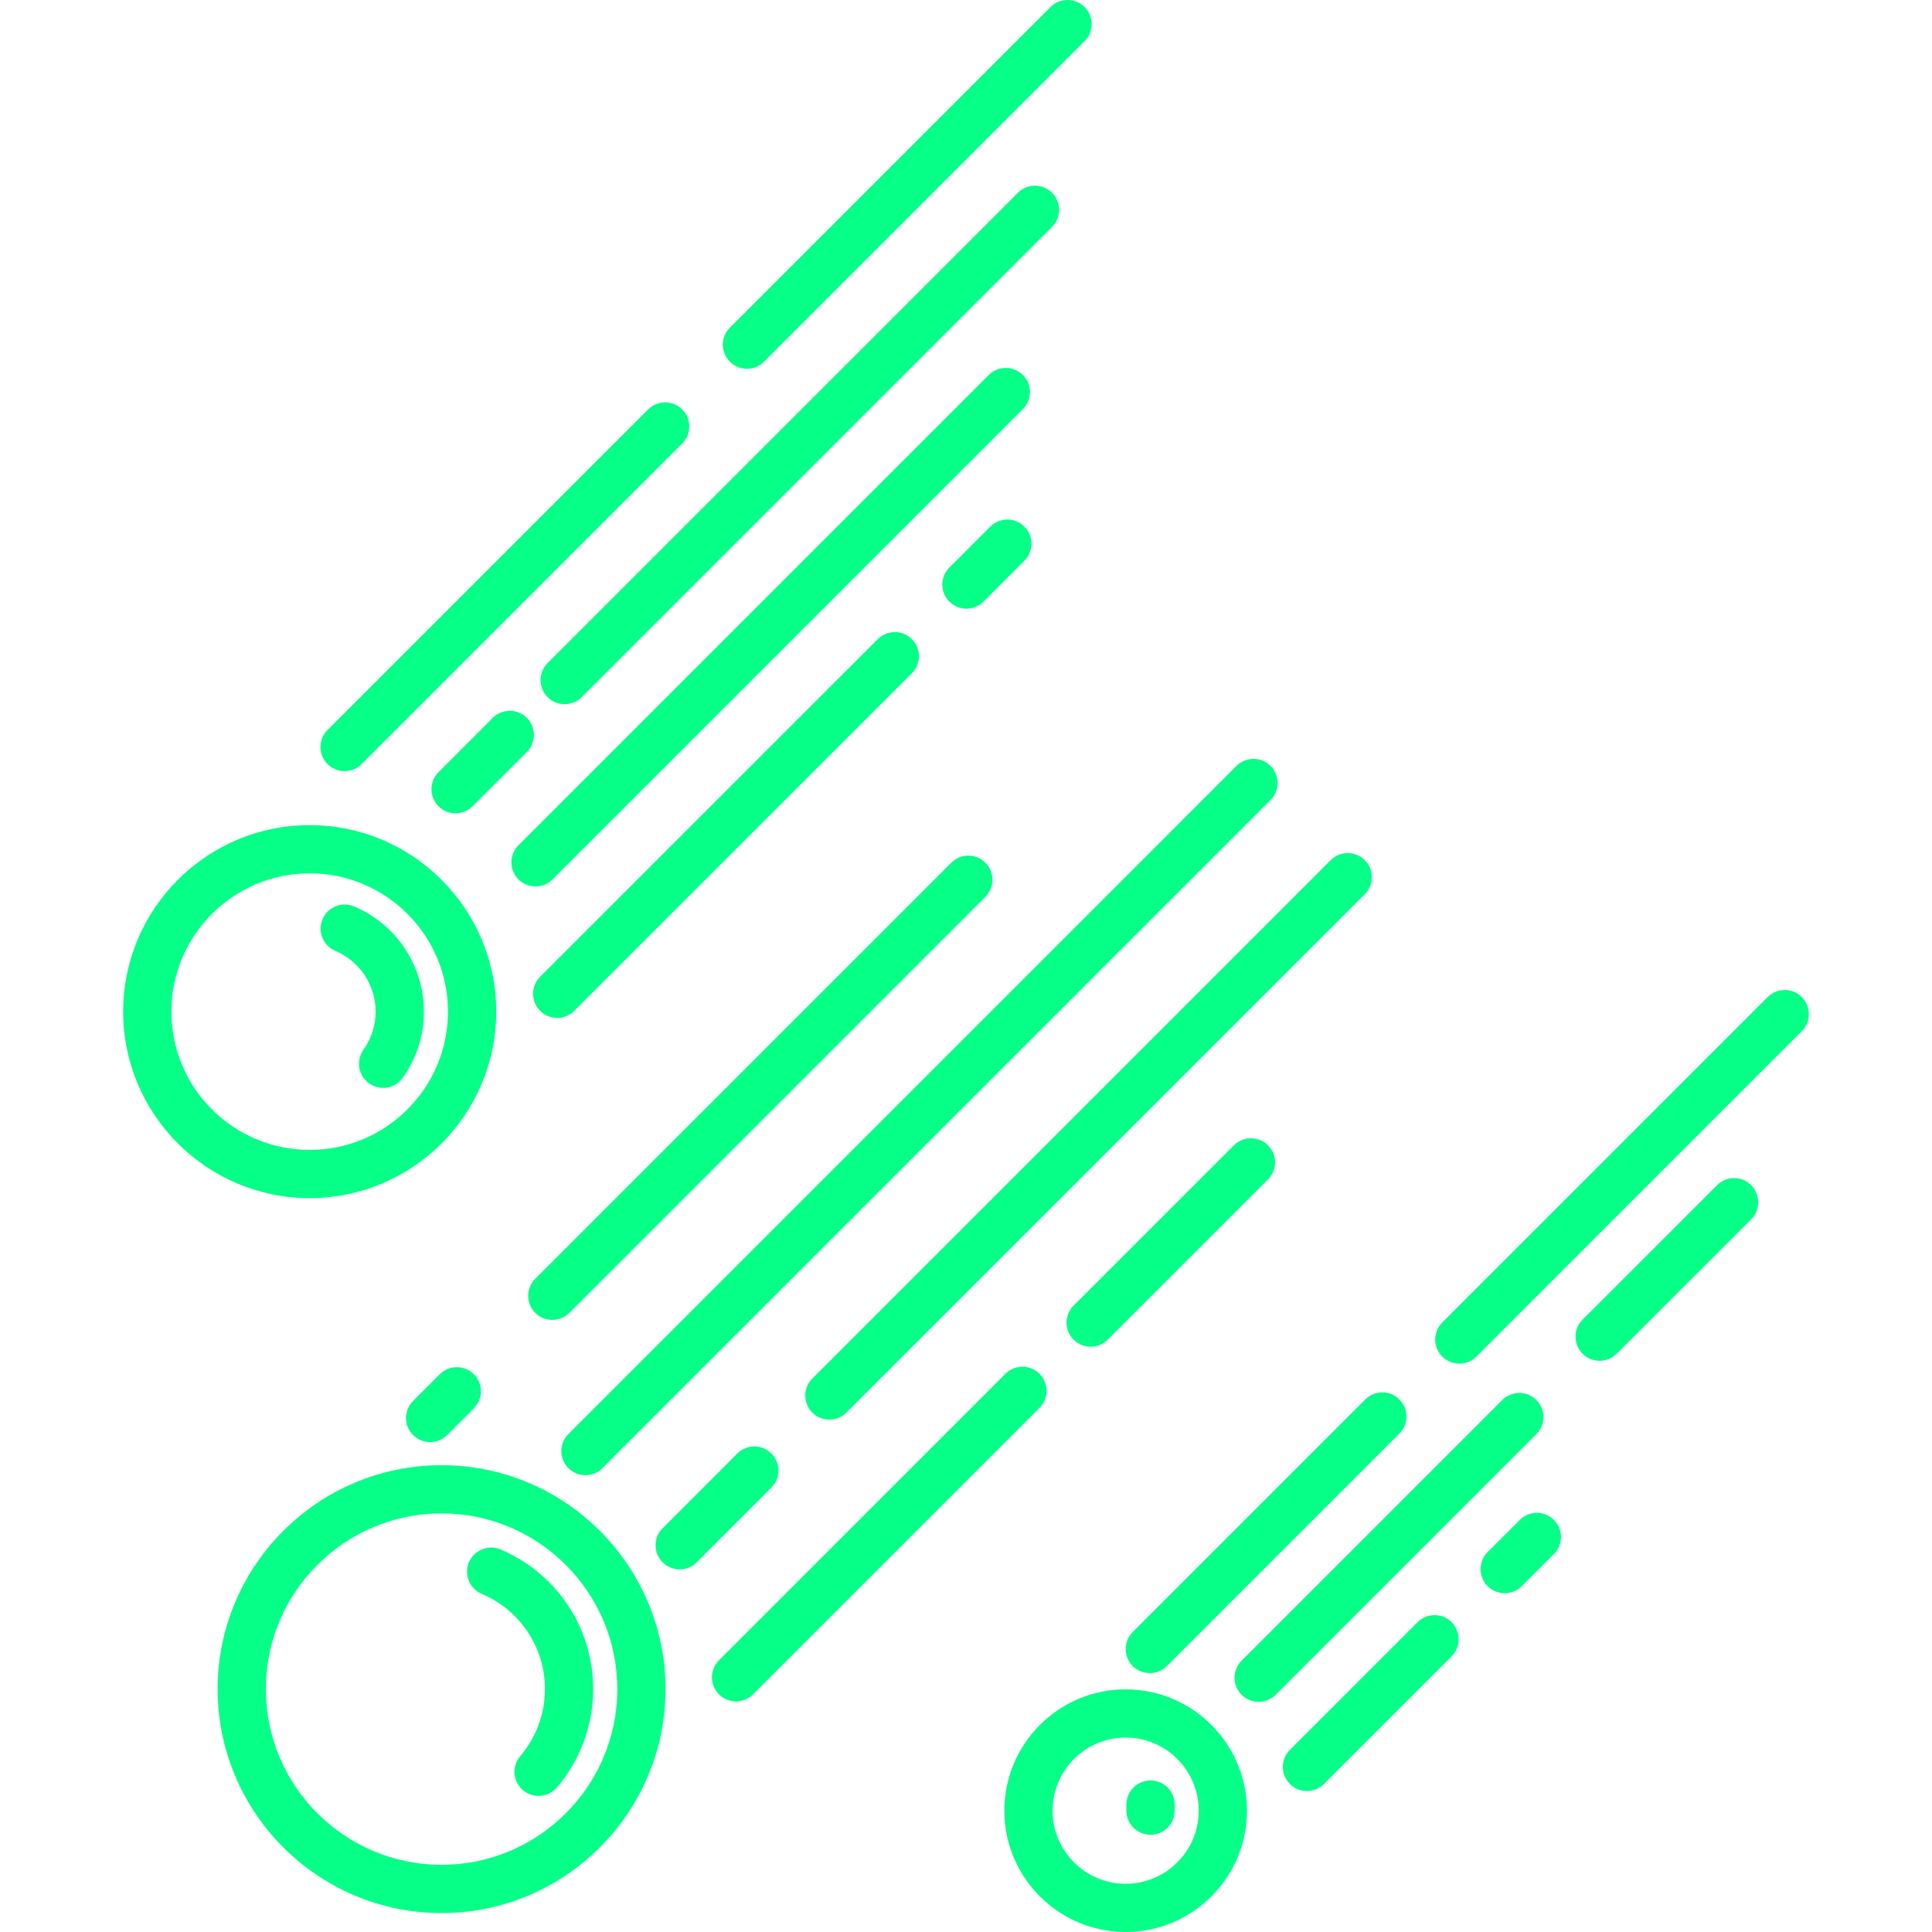 <svg width="40" height="40" viewBox="0 0 40 40" fill="none" xmlns="http://www.w3.org/2000/svg">
<g clip-path="url(#clip0_2082_1820)">
<path d="M6.412 24.806C4.282 24.806 2.55 23.074 2.55 20.945C2.55 18.815 4.282 17.083 6.412 17.083C8.541 17.083 10.274 18.815 10.274 20.945C10.274 23.074 8.541 24.806 6.412 24.806ZM6.412 18.081C4.833 18.081 3.548 19.366 3.548 20.945C3.548 22.524 4.833 23.808 6.412 23.808C7.99 23.808 9.275 22.524 9.275 20.945C9.275 19.366 7.99 18.081 6.412 18.081Z" fill="#05FF87"/>
<path d="M7.932 22.523C7.832 22.523 7.73 22.492 7.643 22.43C7.418 22.27 7.365 21.959 7.525 21.734C7.69 21.502 7.777 21.229 7.777 20.945C7.777 20.395 7.449 19.901 6.942 19.686C6.688 19.579 6.57 19.286 6.677 19.032C6.785 18.778 7.078 18.659 7.332 18.767C8.209 19.139 8.776 19.993 8.776 20.945C8.776 21.438 8.625 21.911 8.339 22.313C8.242 22.45 8.088 22.523 7.932 22.523Z" fill="#05FF87"/>
<path d="M23.305 40C21.92 40 20.794 38.873 20.794 37.488C20.794 36.103 21.92 34.976 23.305 34.976C24.69 34.976 25.817 36.103 25.817 37.488C25.817 38.873 24.69 40 23.305 40ZM23.305 35.974C22.471 35.974 21.792 36.654 21.792 37.488C21.792 38.323 22.471 39.002 23.305 39.002C24.14 39.002 24.819 38.323 24.819 37.488C24.819 36.653 24.14 35.974 23.305 35.974Z" fill="#05FF87"/>
<path d="M23.82 37.987C23.544 37.987 23.321 37.764 23.321 37.488V37.362C23.321 37.086 23.544 36.862 23.82 36.862C24.096 36.862 24.32 37.086 24.32 37.362V37.488C24.32 37.764 24.096 37.987 23.82 37.987Z" fill="#05FF87"/>
<path d="M7.134 15.966C7.006 15.966 6.878 15.917 6.781 15.82C6.586 15.625 6.586 15.309 6.781 15.114L13.418 8.477C13.613 8.282 13.929 8.282 14.124 8.477C14.319 8.672 14.319 8.988 14.124 9.183L7.487 15.82C7.389 15.917 7.262 15.966 7.134 15.966Z" fill="#05FF87"/>
<path d="M15.465 7.635C15.337 7.635 15.209 7.586 15.112 7.489C14.917 7.294 14.917 6.978 15.112 6.783L21.749 0.146C21.944 -0.049 22.26 -0.049 22.455 0.146C22.65 0.341 22.65 0.657 22.455 0.852L15.818 7.489C15.721 7.586 15.593 7.635 15.465 7.635Z" fill="#05FF87"/>
<path d="M11.536 21.075C11.409 21.075 11.281 21.026 11.183 20.928C10.988 20.733 10.988 20.417 11.183 20.222L18.173 13.233C18.368 13.038 18.684 13.038 18.879 13.233C19.074 13.428 19.074 13.744 18.879 13.939L11.889 20.928C11.792 21.026 11.664 21.075 11.536 21.075Z" fill="#05FF87"/>
<path d="M20.009 12.602C19.881 12.602 19.753 12.553 19.656 12.456C19.461 12.261 19.461 11.945 19.656 11.75L20.503 10.903C20.698 10.708 21.014 10.708 21.209 10.903C21.404 11.098 21.404 11.414 21.209 11.609L20.362 12.456C20.264 12.553 20.136 12.602 20.009 12.602Z" fill="#05FF87"/>
<path d="M11.087 18.353C10.96 18.353 10.832 18.305 10.734 18.207C10.539 18.012 10.539 17.696 10.734 17.501L20.471 7.764C20.666 7.569 20.982 7.569 21.177 7.764C21.372 7.959 21.372 8.275 21.177 8.47L11.44 18.207C11.343 18.305 11.215 18.353 11.087 18.353Z" fill="#05FF87"/>
<path d="M11.691 14.579C11.563 14.579 11.435 14.531 11.338 14.433C11.143 14.238 11.143 13.922 11.338 13.727L21.075 3.991C21.269 3.796 21.586 3.796 21.781 3.991C21.976 4.186 21.976 4.502 21.781 4.697L12.044 14.433C11.947 14.531 11.819 14.579 11.691 14.579Z" fill="#05FF87"/>
<path d="M9.432 16.839C9.304 16.839 9.176 16.79 9.079 16.693C8.884 16.498 8.884 16.181 9.079 15.987L10.202 14.863C10.397 14.668 10.713 14.668 10.908 14.863C11.103 15.058 11.103 15.374 10.908 15.569L9.785 16.693C9.687 16.79 9.559 16.839 9.432 16.839Z" fill="#05FF87"/>
<path d="M9.142 39.608C6.586 39.608 4.506 37.528 4.506 34.971C4.506 32.415 6.586 30.335 9.142 30.335C11.699 30.335 13.779 32.415 13.779 34.971C13.779 37.528 11.699 39.608 9.142 39.608ZM9.142 31.333C7.136 31.333 5.504 32.965 5.504 34.971C5.504 36.977 7.136 38.609 9.142 38.609C11.149 38.609 12.781 36.977 12.781 34.971C12.781 32.965 11.149 31.333 9.142 31.333Z" fill="#05FF87"/>
<path d="M11.15 37.182C11.035 37.182 10.92 37.143 10.826 37.063C10.617 36.884 10.592 36.569 10.771 36.359C11.101 35.972 11.283 35.479 11.283 34.971C11.283 34.11 10.769 33.336 9.974 32.999C9.72 32.892 9.602 32.599 9.709 32.345C9.817 32.091 10.11 31.973 10.364 32.08C11.529 32.574 12.281 33.708 12.281 34.971C12.281 35.717 12.015 36.44 11.53 37.008C11.431 37.123 11.291 37.182 11.15 37.182Z" fill="#05FF87"/>
<path d="M11.435 27.327C11.307 27.327 11.179 27.278 11.082 27.181C10.887 26.986 10.887 26.67 11.082 26.475L19.696 17.861C19.89 17.666 20.207 17.666 20.401 17.861C20.596 18.056 20.596 18.372 20.401 18.567L11.788 27.181C11.691 27.278 11.563 27.327 11.435 27.327Z" fill="#05FF87"/>
<path d="M8.905 29.857C8.778 29.857 8.65 29.808 8.552 29.711C8.357 29.516 8.357 29.2 8.552 29.005L9.105 28.452C9.3 28.257 9.616 28.257 9.811 28.452C10.006 28.647 10.006 28.963 9.811 29.158L9.258 29.711C9.161 29.808 9.033 29.857 8.905 29.857Z" fill="#05FF87"/>
<path d="M12.121 30.542C11.993 30.542 11.865 30.493 11.768 30.396C11.573 30.201 11.573 29.884 11.768 29.69L25.599 15.858C25.794 15.663 26.111 15.663 26.305 15.858C26.5 16.053 26.5 16.369 26.305 16.564L12.474 30.395C12.377 30.493 12.249 30.542 12.121 30.542Z" fill="#05FF87"/>
<path d="M17.171 29.392C17.043 29.392 16.916 29.344 16.818 29.246C16.623 29.051 16.623 28.735 16.818 28.54L27.55 17.808C27.744 17.614 28.061 17.614 28.256 17.808C28.451 18.003 28.451 18.32 28.256 18.515L17.524 29.246C17.427 29.344 17.299 29.392 17.171 29.392Z" fill="#05FF87"/>
<path d="M14.072 32.492C13.944 32.492 13.816 32.443 13.719 32.346C13.524 32.151 13.524 31.835 13.719 31.64L15.265 30.093C15.46 29.898 15.776 29.898 15.971 30.093C16.166 30.288 16.166 30.604 15.971 30.799L14.424 32.346C14.327 32.443 14.199 32.492 14.072 32.492Z" fill="#05FF87"/>
<path d="M22.581 27.883C22.453 27.883 22.326 27.834 22.228 27.737C22.033 27.542 22.033 27.226 22.228 27.031L25.547 23.713C25.741 23.518 26.058 23.518 26.252 23.713C26.447 23.908 26.447 24.224 26.252 24.419L22.934 27.737C22.837 27.834 22.709 27.883 22.581 27.883Z" fill="#05FF87"/>
<path d="M15.239 35.226C15.111 35.226 14.983 35.177 14.886 35.08C14.691 34.885 14.691 34.569 14.886 34.374L20.816 28.443C21.011 28.248 21.327 28.248 21.522 28.443C21.717 28.638 21.717 28.954 21.522 29.149L15.591 35.08C15.494 35.177 15.366 35.226 15.239 35.226Z" fill="#05FF87"/>
<path d="M23.806 34.64C23.678 34.64 23.55 34.591 23.453 34.494C23.258 34.299 23.258 33.983 23.453 33.788L28.267 28.974C28.461 28.779 28.778 28.779 28.973 28.974C29.168 29.169 29.168 29.485 28.973 29.68L24.159 34.494C24.062 34.591 23.934 34.64 23.806 34.64Z" fill="#05FF87"/>
<path d="M30.213 28.233C30.086 28.233 29.958 28.184 29.86 28.087C29.665 27.892 29.665 27.576 29.86 27.381L36.598 20.643C36.793 20.448 37.109 20.448 37.304 20.643C37.499 20.838 37.499 21.154 37.304 21.349L30.566 28.087C30.469 28.184 30.341 28.233 30.213 28.233Z" fill="#05FF87"/>
<path d="M26.059 35.234C25.931 35.234 25.803 35.185 25.706 35.088C25.511 34.893 25.511 34.577 25.706 34.382L31.102 28.986C31.297 28.791 31.613 28.791 31.808 28.986C32.003 29.181 32.003 29.497 31.808 29.692L26.412 35.088C26.314 35.185 26.186 35.234 26.059 35.234Z" fill="#05FF87"/>
<path d="M33.119 28.174C32.991 28.174 32.864 28.125 32.766 28.027C32.571 27.832 32.571 27.516 32.766 27.321L35.55 24.538C35.745 24.343 36.061 24.343 36.256 24.538C36.451 24.733 36.451 25.049 36.256 25.244L33.472 28.027C33.375 28.125 33.247 28.174 33.119 28.174Z" fill="#05FF87"/>
<path d="M27.058 37.081C26.931 37.081 26.803 37.032 26.706 36.934C26.511 36.739 26.511 36.423 26.706 36.228L29.348 33.586C29.543 33.391 29.859 33.391 30.054 33.586C30.249 33.781 30.249 34.097 30.054 34.292L27.412 36.934C27.314 37.032 27.186 37.081 27.058 37.081Z" fill="#05FF87"/>
<path d="M31.154 32.986C31.026 32.986 30.898 32.937 30.8 32.839C30.605 32.644 30.605 32.328 30.8 32.133L31.466 31.468C31.661 31.273 31.977 31.273 32.172 31.468C32.367 31.663 32.367 31.979 32.172 32.174L31.506 32.839C31.409 32.937 31.281 32.986 31.154 32.986Z" fill="#05FF87"/>
</g>
<defs>
<clipPath id="clip0_2082_1820">
<rect width="40" height="40" fill="white"/>
</clipPath>
</defs>
</svg>

